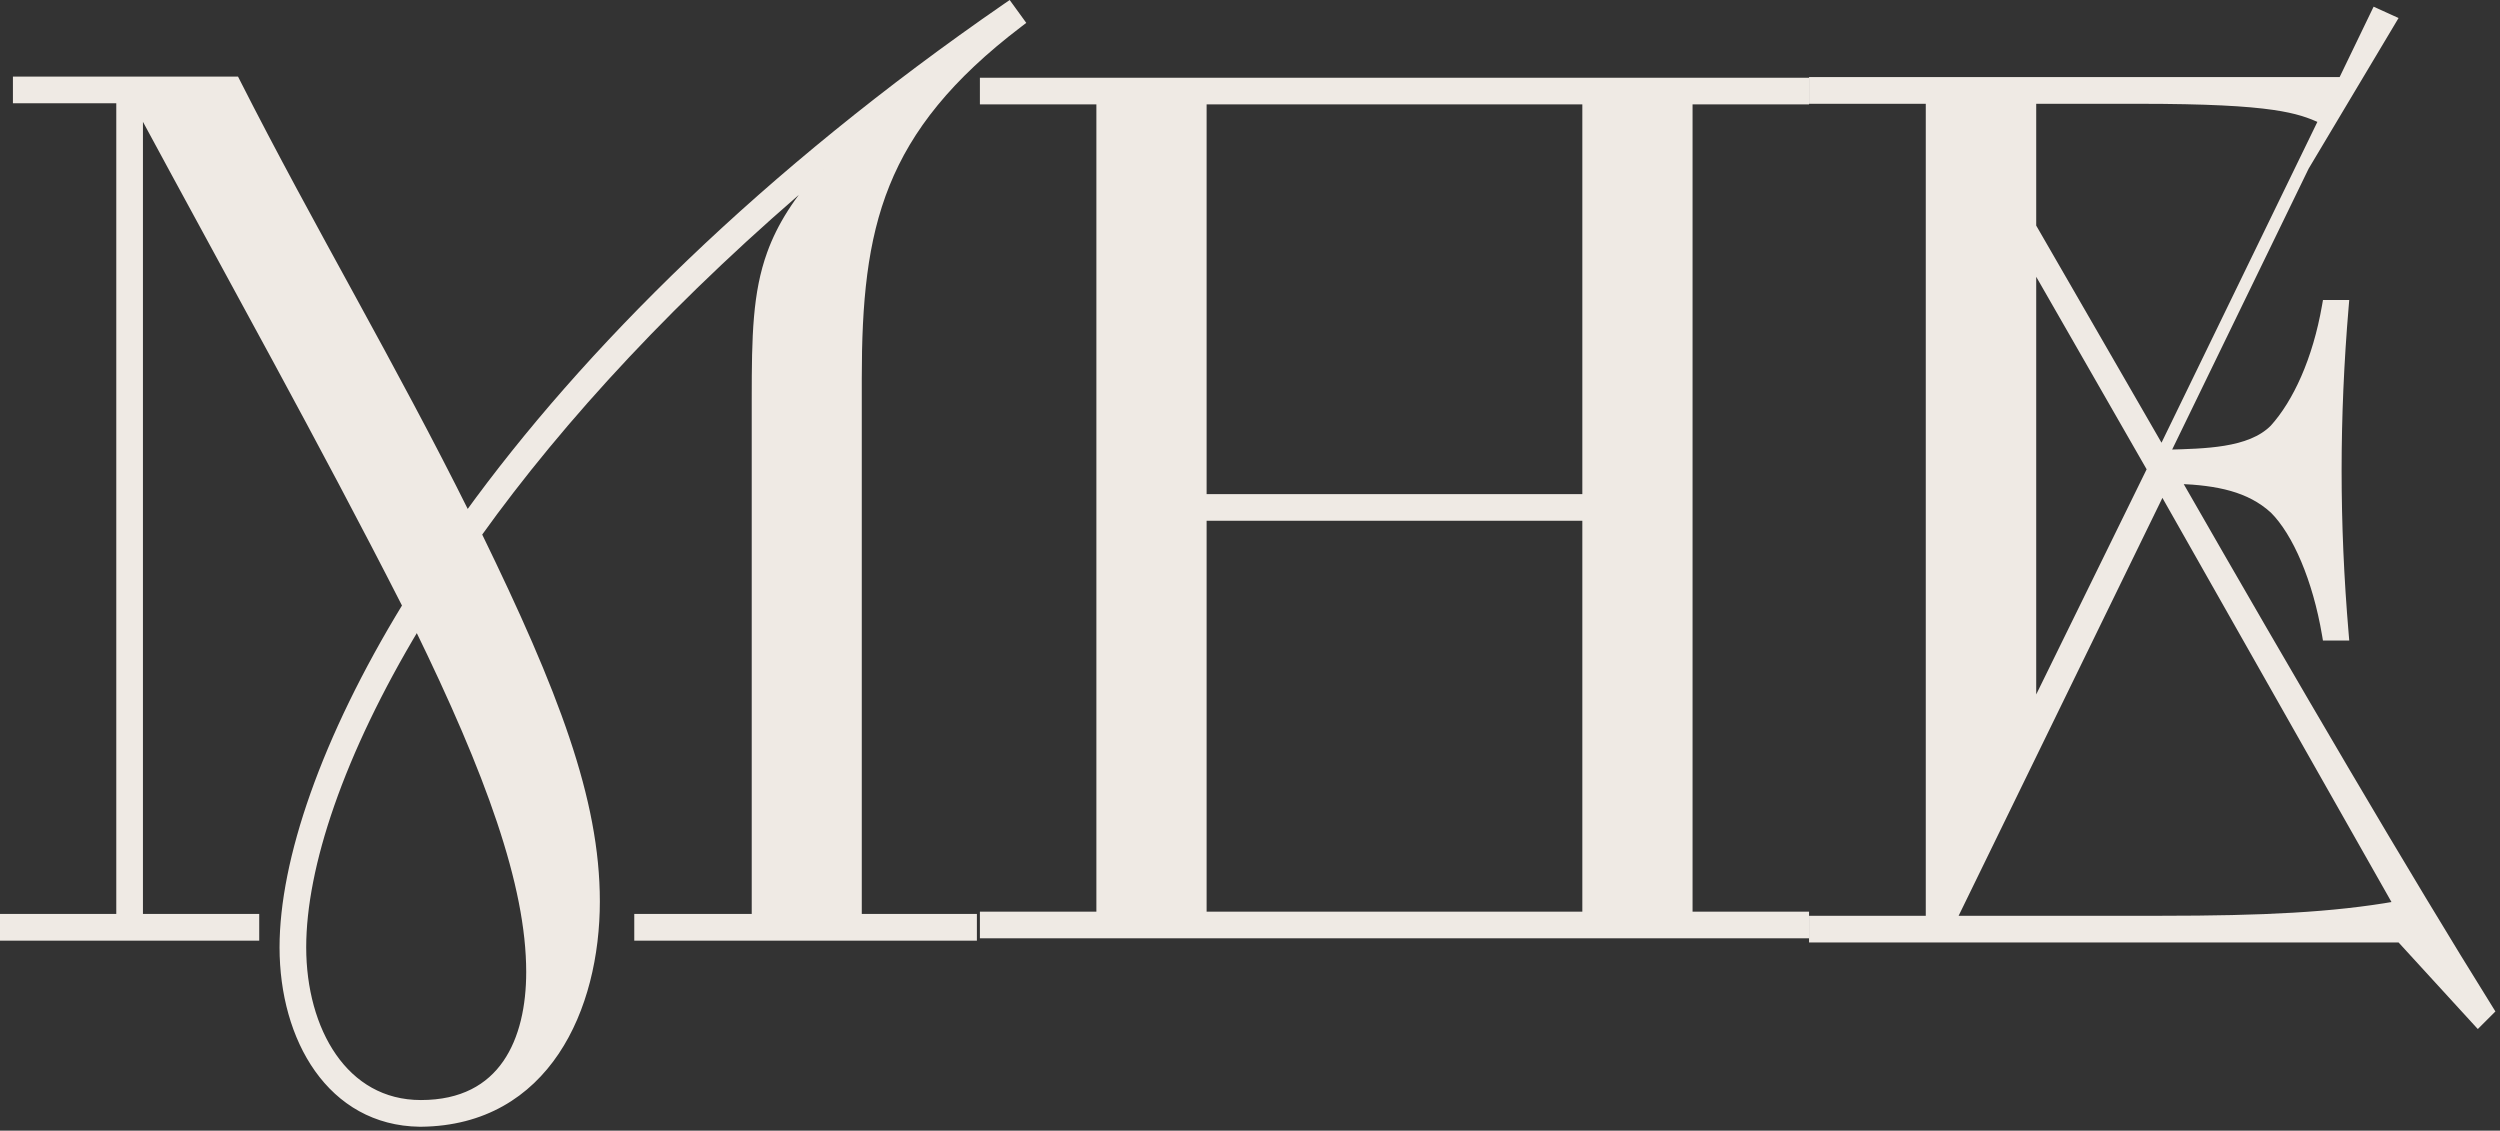 <?xml version="1.0" encoding="UTF-8"?> <svg xmlns="http://www.w3.org/2000/svg" width="398" height="180" viewBox="0 0 398 180" fill="none"><rect x="0" y="0" width="398" height="180" fill="#333333" stroke="none"/><path d="M378.562 1.922L380.626 2.861L381.135 3.092L380.849 3.573L367.092 26.615L344.999 72.089C348.129 72.007 351.302 71.93 354.176 71.461C357.3 70.952 359.989 69.991 361.851 68.132C365.518 64.09 368.675 57.246 370.165 48.677L370.237 48.262H373.455L373.409 48.805C372.659 57.618 372.284 66.43 372.284 74.866C372.284 83.49 372.659 92.114 373.409 100.926L373.455 101.469H370.235L370.165 101.053C368.67 92.269 365.504 84.878 361.856 81.229H361.855C358.048 77.778 353.063 76.77 346.76 76.524C365.009 108.369 383.395 139.756 396.424 160.61L396.635 160.948L394.852 162.731L394.482 163.101L394.129 162.715L382.077 149.544H288.5V146.291H307.084V16.023H288.5V12.769H372.784L377.904 2.16L378.116 1.72L378.562 1.922ZM311.013 146.291H344.002C360.326 146.291 371.42 145.75 381.512 143.98L344.223 78.191L311.013 146.291ZM323.665 112.71L342.31 74.696L323.665 42.187V112.71ZM323.665 36.046L344.15 71.545L345.812 68.127L366.201 26.159L366.211 26.139L366.213 26.134L369.607 19.148C367.73 18.308 365.797 17.559 361.975 17.003C357.811 16.398 351.411 16.023 340.436 16.023H323.665V36.046Z" fill="#EFEAE4" stroke="#EFEAE4"></path><path d="M287.5 12.877V16.118H268.955V145.637H287.5V148.877H156.5V145.637H175.045V16.118H156.5V12.877H287.5ZM191.592 145.637H252.408V82.405H191.592V145.637ZM191.592 79.164H252.408V16.118H191.592V79.164Z" fill="#EFEAE4" stroke="#EFEAE4"></path><path d="M160.909 1.083L162.404 3.146L162.691 3.542L162.303 3.838C151.135 12.33 144.751 20.419 141.146 29.361C137.537 38.315 136.695 48.174 136.695 60.252V146.002H155.021V149.252H101.476V146.002H120.175V63.44C120.175 53.519 120.31 46.679 122.612 40.325C124.202 35.936 126.815 31.802 131.077 27.043C107.701 46.711 89.362 66.645 76.189 85.052C88.444 110.213 94.996 127.306 94.996 143.502C94.996 152.007 93.019 160.785 88.53 167.476C84.028 174.189 77.007 178.782 67.013 178.877H66.814C59.72 178.781 54.248 175.408 50.566 170.23C46.894 165.065 45.004 158.113 45.004 150.815C45.004 137.046 51.552 117.734 64.565 96.419C51.237 70.255 37.024 44.802 22.256 17.419V146.002H40.769V149.252H0.5V146.002H19.012V15.94H2.557V12.69H37.584L37.723 12.964C43.609 24.581 49.868 35.964 56.157 47.474C62.316 58.746 68.501 70.139 74.38 81.976C93.125 56.041 121.619 27.576 160.221 0.965L160.622 0.689L160.909 1.083ZM66.401 99.738C54.214 120.007 48.248 137.988 48.248 150.815C48.248 157.395 49.913 163.616 53.09 168.177C56.257 172.724 60.927 175.627 67.008 175.627C73.588 175.627 77.871 173.073 80.528 169.234C83.206 165.366 84.272 160.137 84.272 154.752C84.272 140.797 77.747 122.962 66.401 99.738Z" fill="#EFEAE4" stroke="#EFEAE4"></path></svg> 